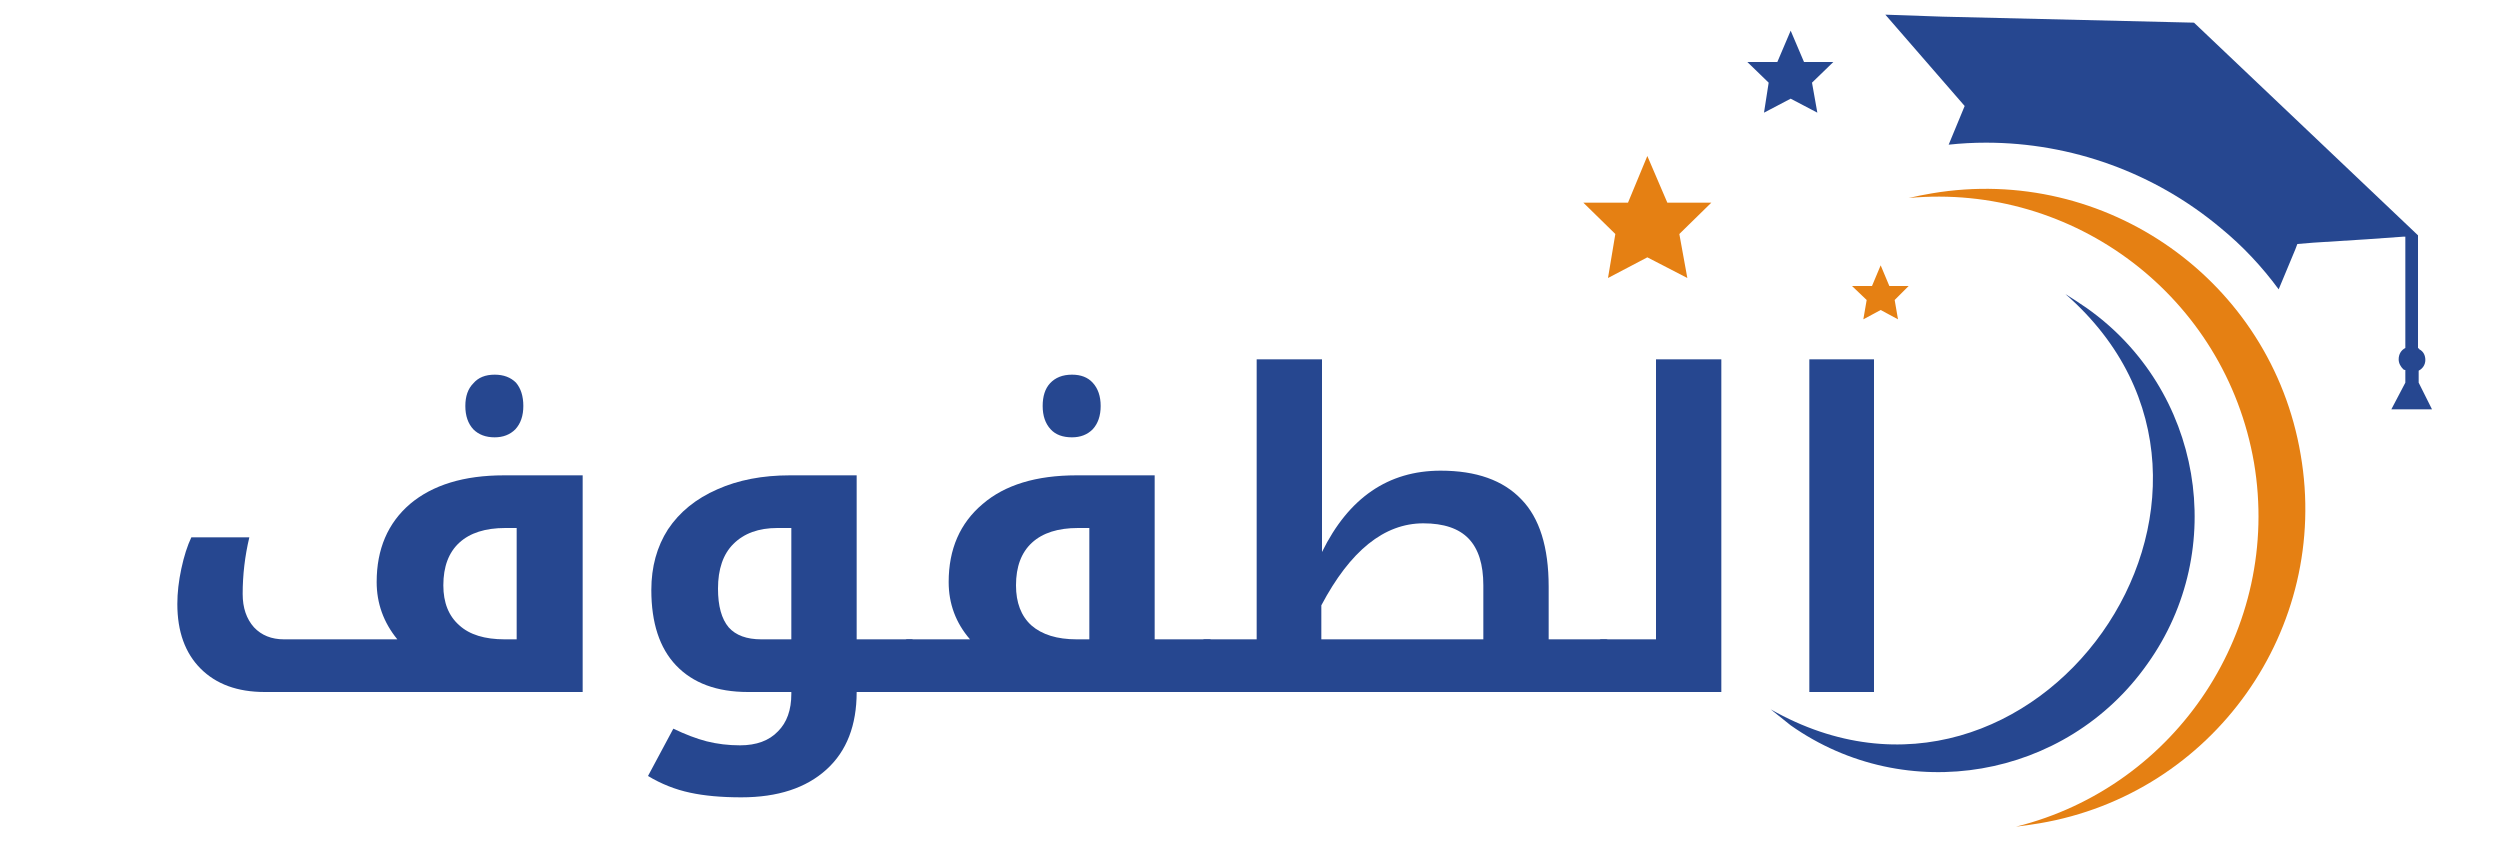 <svg version="1.2" xmlns="http://www.w3.org/2000/svg" viewBox="0 0 375 128" width="375" height="128">
	<title>altufuf-logo-svg</title>
	<defs>
		<clipPath clipPathUnits="userSpaceOnUse" id="cp1">
			<path d="m237.54 23h19.46v19h-19.46z"/>
		</clipPath>
		<clipPath clipPathUnits="userSpaceOnUse" id="cp2">
			<path d="m286 28h59.84v96h-59.84z"/>
		</clipPath>
		<clipPath clipPathUnits="userSpaceOnUse" id="cp3">
			<path d="m282 2h82.84v60h-82.84z"/>
		</clipPath>
	</defs>
	<style>
		.s0 { fill: #e58013 } 
		.s1 { fill: #264790 } 
	</style>
	<g id="Clip-Path" clip-path="url(#cp1)">
		<g>
			<path class="s0" d="m247.1 23.4l-2.9 7h-6.7l4.8 4.7-1.1 6.6 5.9-3.1 6 3.1-1.2-6.6 4.8-4.7h-6.6z"/>
		</g>
	</g>
	<path class="s1" d="m268.6 4.6l-2 4.7h-4.5l3.2 3.1-0.7 4.5 4-2.1 4 2.1-0.8-4.5 3.2-3.1h-4.4z"/>
	<path class="s0" d="m282.1 39.8l-1.3 3.1h-3l2.2 2.1-0.5 2.9 2.6-1.4 2.6 1.4-0.5-2.9 2.1-2.1h-2.9z"/>
	<g id="Clip-Path" clip-path="url(#cp2)">
		<g>
			<path fill-rule="evenodd" class="s0" d="m338.1 69.4c4.2 24.9-11.6 48.6-35.7 54.6q1.7-0.2 3.5-0.5c26.1-4.4 43.7-29.2 39.2-55.3-4.4-26.1-29.2-43.6-55.3-39.2q-1.8 0.3-3.5 0.7c24.8-2.3 47.5 14.8 51.8 39.7z"/>
		</g>
	</g>
	<path fill-rule="evenodd" class="s1" d="m265.6 106.4c39.5 22.5 78.4-32.5 44.2-62.3q1.6 1 3.2 2.1c17.3 12.2 21.4 36.2 9.1 53.4-12.2 17.3-36.2 21.4-53.5 9.2q-1.5-1.2-3-2.4z"/>
	<g id="Clip-Path" clip-path="url(#cp3)">
		<g>
			<path fill-rule="evenodd" class="s1" d="m294.7 15.9l-2.4 5.8q2.8-0.3 5.6-0.3c12.8 0 25.3 4.5 35.2 12.8 3.3 2.7 6.2 5.8 8.7 9.2l2.5-6 0.3-0.8 2.4-0.2 7.9-0.5 5.6-0.4h0.3v16.7c-0.6 0.3-1 0.9-1 1.7 0 0.6 0.3 1.1 0.7 1.5q0.1 0.1 0.3 0.1v1.9l-2.1 4h6.1l-2-4v-1.8c0.6-0.3 1-0.9 1-1.6 0-0.7-0.3-1.3-0.9-1.6q0-0.1-0.1-0.1 0-0.1-0.1-0.1v-16.9l-33.6-31.9-37.7-0.9-8.6-0.3z"/>
		</g>
	</g>
	<g>
		<g>
			<g>
				<path fill-rule="evenodd" class="s1" d="m39.7 103.8q-6.1 0-9.6-3.5-3.5-3.5-3.5-9.7 0-2.5 0.6-5.3 0.6-2.8 1.5-4.7h8.7q-1 4.2-1 8.5 0 3.1 1.7 5 1.7 1.8 4.5 1.8h17q-3.1-3.8-3.1-8.6 0-7.4 5-11.7 5.1-4.3 14.1-4.3h11.8v32.5zm37.8-7.9v-16.7h-1.7q-4.5 0-6.9 2.2-2.4 2.2-2.4 6.4 0 3.9 2.4 6 2.3 2.1 6.8 2.1zm-3.3-30.3q-2 0-3.2-1.2-1.2-1.3-1.2-3.5 0-2.2 1.2-3.4 1.1-1.3 3.2-1.3 2 0 3.2 1.2 1.1 1.3 1.1 3.5 0 2.2-1.2 3.5-1.2 1.2-3.1 1.2z"/>
			</g>
		</g>
	</g>
	<g>
		<g>
			<g>
				<path fill-rule="evenodd" class="s1" d="m136.7 95.9q0.3 0 0.3 0.3v7.3q0 0.3-0.3 0.3h-8.2q0 7.5-4.5 11.6-4.6 4.2-12.8 4.2-4.5 0-7.7-0.7-3.3-0.7-6.3-2.5l3.8-7.1q2.7 1.3 5 1.9 2.4 0.6 5 0.6 3.7 0 5.7-2.1 2-2 2-5.6v-0.3h-6.5q-7 0-10.8-4-3.7-3.9-3.7-11.3 0-5.2 2.5-9.1 2.6-3.9 7.4-6 4.7-2.1 10.9-2.1h10v24.6zm-18 0v-16.7h-2.1q-4.2 0-6.6 2.4-2.3 2.3-2.3 6.7 0 3.9 1.6 5.8 1.6 1.8 4.9 1.8z"/>
			</g>
		</g>
	</g>
	<g>
		<g>
			<g>
				<path fill-rule="evenodd" class="s1" d="m181.4 95.9q0.3 0 0.3 0.3v7.3q0 0.3-0.3 0.3h-45.3q-0.3 0-0.3-0.3v-7.3q0-0.3 0.3-0.3h9.4q-3.2-3.7-3.2-8.6 0-7.4 5.1-11.7 5-4.3 14.1-4.3h11.7v24.6zm-18 0v-16.7h-1.7q-4.5 0-6.9 2.2-2.4 2.2-2.4 6.4 0 3.9 2.3 6 2.4 2.1 6.8 2.1zm-2.6-30.3q-2.1 0-3.2-1.2-1.2-1.3-1.2-3.5 0-2.2 1.1-3.4 1.2-1.3 3.3-1.3 2 0 3.1 1.2 1.2 1.3 1.2 3.5 0 2.2-1.2 3.5-1.2 1.2-3.1 1.2z"/>
			</g>
		</g>
	</g>
	<g>
		<g>
			<g>
				<path fill-rule="evenodd" class="s1" d="m180.7 103.8q-0.3 0-0.3-0.3v-7.3q0-0.3 0.3-0.3h7.8v-42h9.8v28.9q6-12.2 17.8-12.2 8 0 12.1 4.3 4.1 4.2 4.1 13.1v7.9h8.6q0.3 0 0.3 0.3v7.3q0 0.3-0.3 0.3zm41.8-7.9v-8.1q0-4.7-2.2-7-2.2-2.3-6.8-2.3-8.8 0-15.3 12.3v5.1z"/>
			</g>
		</g>
	</g>
	<g>
		<g>
			<g>
				<path class="s1" d="m240.2 103.8q-0.3 0-0.3-0.3v-7.3q0-0.3 0.3-0.3h8.2v-42h9.8v49.9z"/>
			</g>
		</g>
	</g>
	<g>
		<g>
			<g>
				<path class="s1" d="m271.4 53.9h9.7v49.9h-9.7z"/>
			</g>
		</g>
	</g>
</svg>